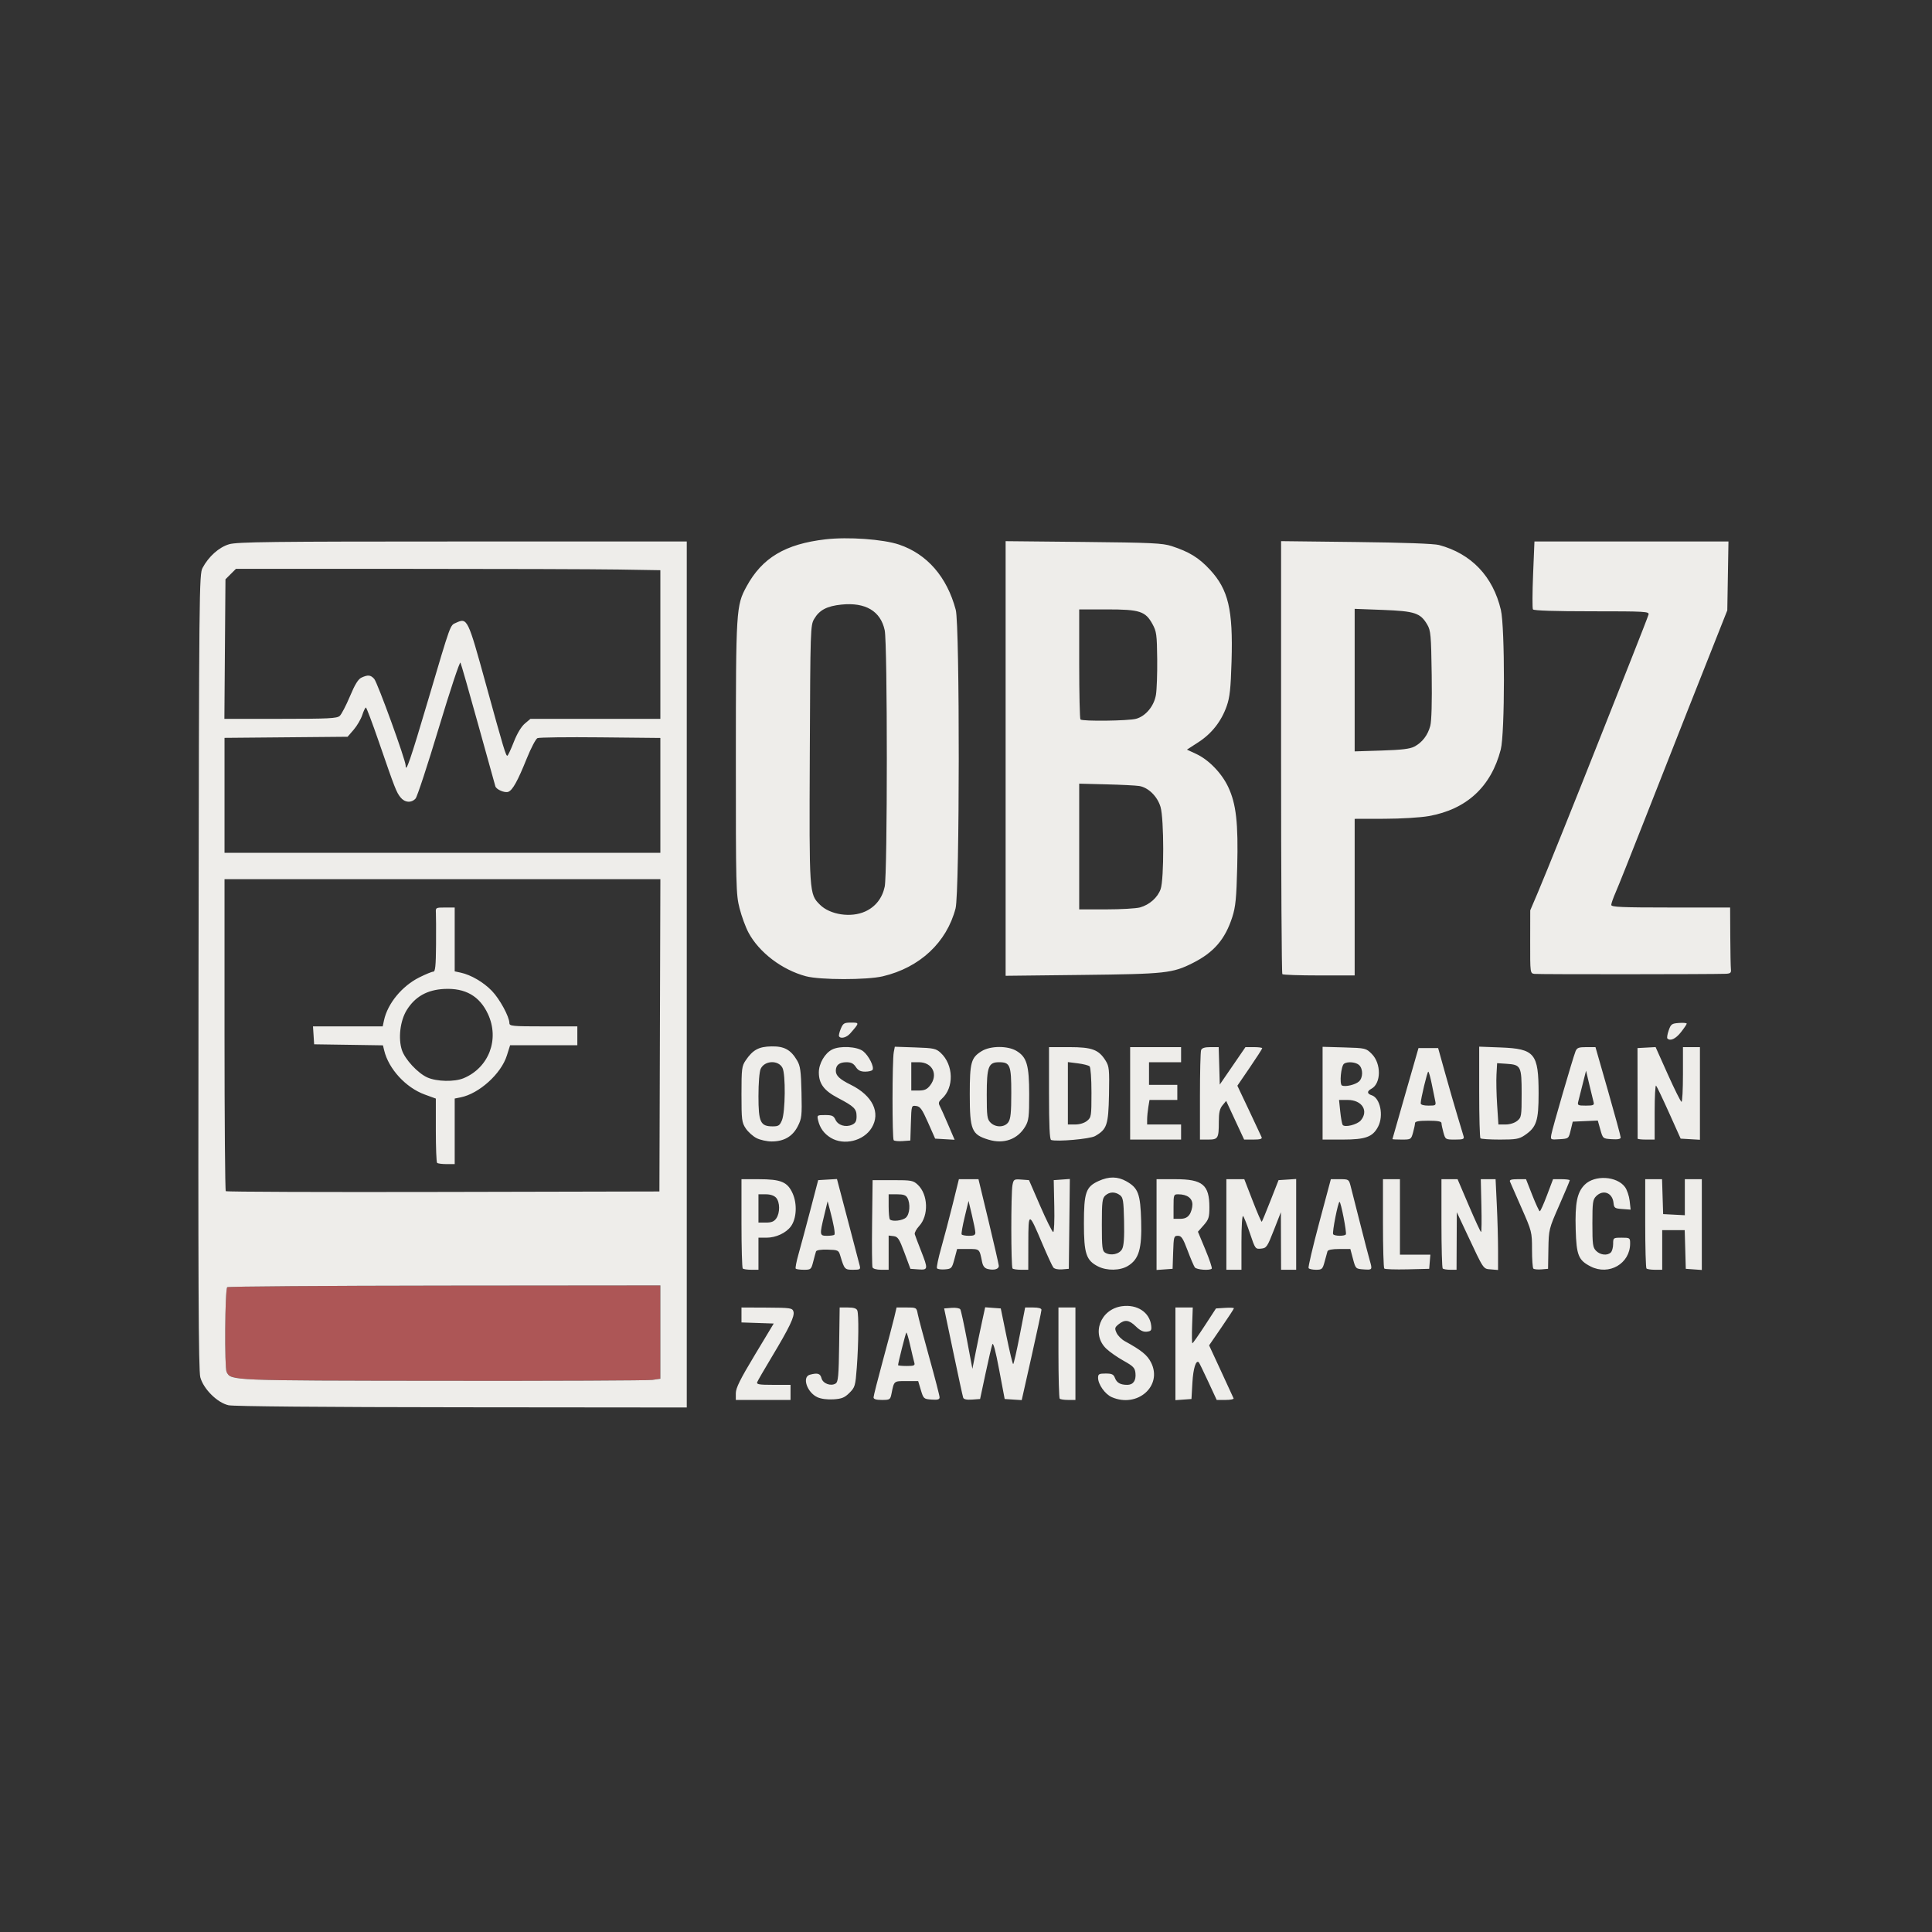 <?xml version="1.0" standalone="yes"?><svg xmlns="http://www.w3.org/2000/svg" width="1024" height="1024" viewBox="0 0 1024 1024" style="zoom: 1;"><rect x="0" y="0" width="1024" height="1024" fill="#333333" stroke="none"/><g><path d="M 345.75 731.38 C343.41,731.72 293.30,731.93 234.39,731.86 C121.17,731.73 122.56,731.78 120.11,727.21 C118.93,725.00 119.22,683.44 120.43,682.24 C120.83,681.83 172.65,681.46 235.58,681.40 L 350.00 681.30 L 350.00 730.77 ZM 487.11 649.89 C485.63,651.49 484.61,653.39 484.83,654.13 C484.86,654.22 484.90,654.37 484.97,654.55 L 484.32 652.87 L 487.11 649.89 C487.12,649.87 487.14,649.85 487.16,649.83 C489.29,647.51 490.49,644.25 490.76,640.86 C491.13,636.06 489.67,630.98 486.45,627.95 C489.68,630.99 491.14,636.06 490.76,640.86 C490.49,644.27 489.30,647.54 487.16,649.83 Z" fill="rgb(173,86,86)"></path><path d="M 121.12 744.81 C115.20,743.49 107.87,736.23 106.17,730.00 C105.20,726.48 104.99,679.45 105.22,515.00 C105.49,311.99 105.57,304.38 107.36,301.00 C110.58,294.95 116.06,290.06 121.41,288.47 C125.65,287.21 143.57,287.00 245.18,287.00 L 364.00 287.00 L 364.00 516.50 L 364.00 746.00 L 244.75 745.89 C171.11,745.83 123.82,745.41 121.12,744.81 ZM 345.75 731.38 L 350.00 730.77 L 350.00 706.04 L 350.00 681.30 L 235.58 681.40 C172.65,681.46 120.83,681.83 120.43,682.24 C119.22,683.44 118.93,725.00 120.11,727.21 C122.56,731.78 121.17,731.73 234.39,731.86 C293.30,731.93 343.41,731.72 345.75,731.38 ZM 349.76 548.75 L 350.01 466.00 L 234.51 466.00 L 119.00 466.00 L 119.00 548.33 C119.00,593.62 119.30,630.97 119.67,631.34 C120.04,631.71 171.90,631.89 234.92,631.75 L 349.50 631.50 L 349.76 548.75 ZM 350.00 421.56 L 350.00 391.13 L 318.25 390.81 C300.79,390.63 285.77,390.82 284.87,391.22 C283.98,391.61 281.38,396.57 279.11,402.22 C274.43,413.86 271.70,418.80 269.43,419.67 C267.55,420.39 263.10,418.51 262.55,416.76 C262.34,416.07 258.24,401.33 253.44,384.00 C248.64,366.67 244.42,351.92 244.05,351.21 C243.68,350.50 238.53,366.02 232.60,385.71 C226.68,405.39 221.13,422.29 220.26,423.25 C218.04,425.72 214.48,425.42 212.24,422.57 C210.05,419.79 209.39,418.11 200.82,393.25 C197.36,383.21 194.26,375.00 193.93,375.00 C193.59,375.00 192.72,376.81 191.99,379.03 C191.26,381.25 189.21,384.73 187.45,386.78 L 184.23 390.50 L 151.62 390.79 L 119.00 391.08 L 119.00 421.54 L 119.00 452.00 L 234.50 452.00 L 350.00 452.00 L 350.00 421.56 ZM 226.93 371.00 C239.14,329.77 238.50,331.55 241.68,330.10 C247.73,327.34 247.93,327.75 257.50,362.50 C267.02,397.10 268.20,401.00 268.96,400.52 C269.34,400.29 270.89,396.94 272.40,393.07 C274.08,388.78 276.33,385.06 278.16,383.52 L 281.15 381.00 L 315.58 381.00 L 350.00 381.00 L 350.00 341.61 L 350.00 302.22 L 327.75 301.86 C315.51,301.66 264.90,301.50 215.27,301.50 L 125.05 301.50 L 122.27 304.27 L 119.50 307.04 L 119.21 344.02 L 118.93 381.00 L 148.64 381.00 C174.06,381.00 178.59,380.78 180.06,379.45 C181.00,378.60 183.43,373.93 185.47,369.07 C188.14,362.70 189.86,359.93 191.63,359.12 C195.04,357.57 196.43,357.71 198.33,359.81 C200.07,361.73 215.00,402.84 215.00,405.71 C215.00,410.14 217.48,402.93 226.93,371.00 ZM 390.00 738.43 C390.00,735.69 392.31,731.02 400.05,718.18 L 410.09 701.50 L 401.55 701.21 L 393.00 700.92 L 393.00 696.96 L 393.00 693.00 L 406.45 693.06 C418.99,693.13 419.95,693.27 420.54,695.13 C421.32,697.58 418.46,703.56 409.00,719.30 C405.09,725.79 401.65,731.75 401.34,732.55 C400.88,733.75 402.34,734.00 409.89,734.00 L 419.00 734.00 L 419.00 738.00 L 419.00 742.00 L 404.50 742.00 L 390.00 742.00 L 390.00 738.43 ZM 433.31 740.59 C427.75,738.08 424.94,729.79 429.25,728.63 C433.35,727.53 434.77,727.96 435.41,730.48 C436.12,733.31 440.36,734.89 442.90,733.29 C444.26,732.43 444.54,729.34 444.77,712.64 L 445.04 693.00 L 449.41 693.00 C452.48,693.00 453.97,693.47 454.39,694.58 C455.21,696.70 455.07,712.11 454.12,724.81 C453.39,734.54 453.17,735.29 450.24,738.22 C447.70,740.76 446.18,741.39 441.82,741.68 C438.60,741.89 435.25,741.46 433.31,740.59 ZM 463.00 740.64 C463.00,739.90 465.19,731.24 467.87,721.39 C470.54,711.55 473.29,701.14 473.97,698.25 L 475.20 693.00 L 480.49 693.00 C485.72,693.00 485.78,693.04 486.42,696.43 C486.78,698.32 489.53,708.69 492.53,719.48 C495.54,730.27 498.00,739.78 498.00,740.61 C498.00,741.76 497.01,742.04 493.75,741.81 C489.62,741.51 489.46,741.36 488.07,736.75 L 486.65 732.00 L 480.39 732.00 C473.65,732.00 473.90,731.79 472.50,738.75 C471.88,741.83 471.61,742.00 467.42,742.00 C464.37,742.00 463.00,741.58 463.00,740.64 ZM 484.61 722.25 C484.32,721.29 483.35,717.21 482.44,713.18 C481.54,709.15 480.61,706.06 480.36,706.31 C479.97,706.70 476.00,722.40 476.00,723.56 C476.00,723.80 478.06,724.00 480.57,724.00 C484.45,724.00 485.06,723.74 484.61,722.25 ZM 510.51 740.81 C510.25,740.09 507.87,729.15 505.23,716.50 L 500.41 693.50 L 504.36 693.19 C506.53,693.01 508.61,693.36 508.98,693.97 C509.35,694.57 510.95,701.91 512.53,710.28 L 515.39 725.50 L 517.18 716.50 C518.17,711.55 519.69,704.21 520.57,700.20 L 522.16 692.89 L 526.30 693.20 L 530.43 693.50 L 533.46 708.25 C535.12,716.36 536.71,723.00 537.00,723.00 C537.28,723.00 538.83,716.25 540.43,708.00 L 543.35 693.00 L 547.67 693.00 C550.45,693.00 552.00,693.44 552.00,694.24 C552.00,694.92 549.65,705.97 546.77,718.79 L 541.53 742.09 L 537.02 741.80 L 532.50 741.50 L 529.58 726.04 C527.68,715.91 526.42,711.25 525.95,712.54 C525.55,713.62 523.93,720.58 522.35,728.00 L 519.47 741.50 L 515.23 741.81 C512.41,742.01 510.82,741.68 510.51,740.81 ZM 561.67 741.33 C561.30,740.97 561.00,729.94 561.00,716.83 L 561.00 693.00 L 565.50 693.00 L 570.00 693.00 L 570.00 717.50 L 570.00 742.00 L 566.17 742.00 C564.06,742.00 562.03,741.70 561.67,741.33 ZM 589.27 740.52 C585.70,738.97 582.01,733.75 582.00,730.25 C582.00,728.29 582.52,728.00 586.02,728.00 C589.34,728.00 590.21,728.42 590.95,730.36 C591.92,732.92 593.85,734.00 597.46,734.00 C600.61,734.00 602.20,731.76 601.82,727.85 C601.54,725.00 600.72,724.13 595.50,721.22 C592.20,719.38 588.07,716.49 586.32,714.80 C578.26,707.04 583.18,693.86 594.72,692.31 C602.76,691.23 609.33,695.58 610.15,702.51 C610.45,705.11 610.15,705.54 607.84,705.81 C605.96,706.02 604.27,705.22 602.06,703.06 C598.45,699.53 596.16,699.24 592.90,701.88 C590.83,703.56 590.71,704.06 591.79,706.43 C592.45,707.89 594.39,709.86 596.09,710.80 C605.07,715.74 608.03,718.15 610.06,722.11 C616.38,734.50 602.89,746.44 589.27,740.52 ZM 623.00 717.56 L 623.00 693.00 L 627.60 693.00 L 632.19 693.00 L 631.85 702.50 C631.66,707.73 631.72,711.98 632.00,711.96 C632.28,711.93 635.20,707.77 638.50,702.71 L 644.50 693.50 L 649.25 693.20 C651.86,693.03 654.00,693.13 654.00,693.41 C654.00,693.70 651.04,698.24 647.42,703.50 L 640.85 713.07 L 647.17 726.70 C650.65,734.20 653.65,740.71 653.83,741.17 C654.02,741.63 652.08,742.00 649.53,742.00 L 644.88 742.00 L 640.36 732.25 C637.87,726.89 635.64,722.31 635.40,722.07 C633.91,720.58 632.43,725.24 632.00,732.80 L 631.50 741.50 L 627.25 741.81 L 623.00 742.11 L 623.00 717.56 ZM 393.67 672.33 C393.30,671.97 393.00,661.17 393.00,648.33 L 393.00 625.00 L 402.03 625.00 C414.00,625.00 417.42,626.44 420.16,632.63 C422.61,638.17 422.18,645.91 419.20,649.99 C416.62,653.51 411.26,656.00 406.25,656.00 L 402.00 656.00 L 402.00 664.50 L 402.00 673.00 L 398.17 673.00 C396.06,673.00 394.03,672.70 393.67,672.33 ZM 411.44 645.78 C413.48,642.87 413.43,637.13 411.35,634.83 C410.29,633.66 408.30,633.00 405.85,633.00 L 402.00 633.00 L 402.00 640.50 L 402.00 648.00 L 405.94 648.00 C408.88,648.00 410.28,647.44 411.44,645.78 ZM 421.76 672.43 C421.45,672.12 422.11,668.63 423.24,664.68 C424.36,660.73 427.16,650.30 429.47,641.50 L 433.65 625.50 L 438.63 625.20 L 443.61 624.91 L 449.35 646.70 C452.50,658.69 455.34,669.51 455.65,670.75 C456.19,672.81 455.89,673.00 452.10,673.00 C447.72,673.00 447.53,672.79 445.35,665.50 C444.50,662.64 444.17,662.49 438.66,662.33 C435.00,662.22 432.73,662.59 432.49,663.33 C432.27,663.97 431.61,666.41 431.01,668.75 C429.97,672.81 429.76,673.00 426.13,673.00 C424.04,673.00 422.08,672.74 421.76,672.43 ZM 442.22 654.45 C442.78,653.88 441.87,648.78 439.83,641.09 L 438.65 636.69 L 436.87 644.09 C434.33,654.62 434.38,655.00 438.33,655.00 C440.17,655.00 441.91,654.75 442.22,654.45 ZM 462.45 671.73 C462.18,671.03 462.08,660.34 462.23,647.98 L 462.50 625.50 L 473.17 625.50 C483.11,625.50 484.02,625.67 486.44,627.94 C491.96,633.13 492.32,644.30 487.16,649.83 C485.65,651.44 484.60,653.38 484.83,654.13 C485.05,654.88 486.53,658.80 488.12,662.83 C492.01,672.72 491.95,673.18 486.77,672.81 L 482.54 672.50 L 479.39 664.00 C476.62,656.56 475.90,655.46 473.61,655.18 L 471.00 654.87 L 471.00 663.93 L 471.00 673.00 L 466.97 673.00 C464.63,673.00 462.73,672.47 462.45,671.73 ZM 480.17 645.35 C482.20,643.51 482.62,638.03 480.96,634.93 C480.18,633.47 478.86,633.00 475.46,633.00 L 471.00 633.00 L 471.00 639.33 C471.00,642.82 471.30,645.97 471.67,646.33 C472.95,647.61 478.36,646.99 480.17,645.35 ZM 496.62 672.20 C496.31,671.70 497.32,666.84 498.87,661.39 C500.41,655.95 503.15,645.54 504.96,638.25 L 508.23 625.00 L 513.42 625.00 L 518.61 625.00 L 523.94 647.11 C526.86,659.27 529.31,669.95 529.38,670.82 C529.52,672.66 526.91,673.44 523.50,672.59 C521.85,672.18 520.96,671.04 520.51,668.75 C519.11,661.83 519.30,662.00 513.08,662.00 L 507.29 662.00 L 505.89 667.25 C504.55,672.27 504.33,672.51 500.84,672.80 C498.83,672.97 496.93,672.70 496.62,672.20 ZM 516.96 653.25 C516.94,652.29 516.12,648.12 515.13,644.00 L 513.35 636.50 L 511.31 645.00 C510.18,649.67 509.45,653.84 509.69,654.25 C509.93,654.66 511.67,655.00 513.56,655.00 C516.19,655.00 516.99,654.59 516.96,653.25 ZM 536.67 672.33 C535.82,671.48 535.79,632.31 536.64,628.07 C537.24,625.06 537.48,624.91 541.33,625.20 L 545.39 625.50 L 551.36 639.25 C554.65,646.81 557.73,653.00 558.22,653.00 C558.70,653.00 558.96,646.81 558.79,639.25 L 558.50 625.50 L 562.77 625.19 L 567.04 624.88 L 566.77 648.69 L 566.50 672.50 L 562.91 672.80 C560.83,672.97 558.89,672.55 558.29,671.80 C557.72,671.09 555.11,665.43 552.48,659.24 C545.19,642.04 545.07,642.03 545.03,658.75 L 545.00 673.00 L 541.17 673.00 C539.06,673.00 537.03,672.70 536.67,672.33 ZM 582.03 671.25 C575.69,668.05 574.50,664.45 574.50,648.50 C574.50,632.01 575.53,629.02 582.32,625.94 C587.78,623.46 592.36,623.51 596.95,626.09 C603.28,629.65 604.44,632.73 604.84,647.14 C605.26,661.93 603.64,667.42 597.82,670.97 C593.68,673.49 586.73,673.62 582.03,671.25 ZM 594.75 662.00 C595.67,660.25 595.97,655.82 595.78,647.17 C595.53,636.30 595.27,634.67 593.56,633.42 C590.98,631.54 588.07,631.63 585.83,633.65 C584.23,635.11 584.00,637.01 584.00,649.11 C584.00,661.18 584.22,663.03 585.75,663.95 C588.77,665.75 593.32,664.76 594.75,662.00 ZM 613.00 649.06 L 613.00 625.00 L 623.04 625.00 C637.42,625.00 641.00,627.97 641.00,639.92 C641.00,645.19 640.63,646.36 637.97,649.39 L 634.93 652.84 L 638.88 662.34 C641.06,667.56 642.57,672.10 642.25,672.42 C641.15,673.52 634.25,673.00 633.29,671.75 C632.77,671.06 631.03,667.01 629.44,662.75 C627.01,656.27 626.17,655.00 624.31,655.00 C622.19,655.00 622.06,655.45 621.79,663.75 L 621.50 672.50 L 617.25 672.81 L 613.00 673.11 L 613.00 649.06 ZM 630.44 643.78 C631.30,642.56 632.00,640.15 632.00,638.44 C632.00,635.05 629.16,633.00 624.45,633.00 C622.10,633.00 622.00,633.27 622.00,639.50 L 622.00 646.00 L 625.44 646.00 C627.87,646.00 629.35,645.34 630.44,643.78 ZM 650.00 649.00 L 650.00 625.00 L 654.75 625.00 L 659.50 625.00 L 663.95 636.47 C666.39,642.78 668.56,647.77 668.76,647.57 C668.97,647.37 671.05,642.32 673.40,636.35 L 677.66 625.50 L 682.33 625.20 L 687.00 624.89 L 687.00 648.95 L 687.00 673.00 L 683.00 673.00 L 679.00 673.00 L 678.94 657.75 L 678.89 642.50 L 675.17 652.00 C671.68,660.92 671.27,661.52 668.39,661.80 C665.37,662.10 665.27,661.96 662.53,653.80 C661.01,649.24 659.36,645.07 658.88,644.55 C658.37,644.00 658.00,649.82 658.00,658.30 L 658.00 673.00 L 654.00 673.00 L 650.00 673.00 L 650.00 649.00 ZM 693.57 672.12 C693.27,671.63 695.81,660.83 699.20,648.12 L 705.38 625.00 L 710.15 625.00 C714.83,625.00 714.94,625.08 715.89,628.75 C716.42,630.81 718.68,639.70 720.91,648.50 C723.13,657.30 725.42,666.07 725.98,667.99 C727.46,673.06 727.40,673.14 722.75,672.81 C718.54,672.50 718.50,672.46 717.11,667.25 L 715.71 662.00 L 709.82 662.00 C705.97,662.00 703.81,662.43 703.58,663.25 C703.39,663.94 702.71,666.41 702.07,668.75 C701.00,672.69 700.67,673.00 697.52,673.00 C695.65,673.00 693.87,672.60 693.57,672.12 ZM 713.33 654.25 C713.88,653.33 710.71,637.00 709.98,637.00 C709.19,637.00 706.00,653.19 706.60,654.16 C707.24,655.20 712.72,655.27 713.33,654.25 ZM 733.70 672.36 C733.31,671.98 733.00,661.17 733.00,648.33 L 733.00 625.00 L 737.50 625.00 L 742.00 625.00 L 742.00 645.00 L 742.00 665.00 L 750.06 665.00 L 758.12 665.00 L 757.81 668.75 L 757.50 672.50 L 745.95 672.78 C739.59,672.93 734.08,672.75 733.70,672.36 ZM 764.67 672.33 C764.30,671.97 764.00,661.17 764.00,648.33 L 764.00 625.00 L 768.27 625.00 L 772.54 625.00 L 778.52 639.00 C781.81,646.69 784.72,652.99 785.00,653.00 C785.28,653.00 785.35,646.70 785.17,639.00 L 784.85 625.00 L 788.77 625.00 L 792.69 625.00 L 793.34 638.66 C793.71,646.17 794.00,657.00 794.00,662.72 L 794.00 673.12 L 790.25 672.81 C786.02,672.46 786.62,673.34 777.54,654.00 L 772.14 642.50 L 772.07 657.75 L 772.00 673.00 L 768.67 673.00 C766.83,673.00 765.03,672.70 764.67,672.33 ZM 812.71 672.38 C812.32,671.99 812.00,667.43 812.00,662.26 C812.00,653.01 811.90,652.62 806.41,640.17 C803.34,633.20 800.59,626.94 800.31,626.25 C799.93,625.36 801.08,625.00 804.31,625.00 L 808.82 625.00 L 812.16 633.50 C814.00,638.17 815.78,641.99 816.12,642.00 C816.46,642.00 818.18,638.17 819.94,633.50 L 823.15 625.00 L 827.58 625.00 C830.01,625.00 832.00,625.26 832.00,625.58 C832.00,625.89 829.50,631.86 826.43,638.83 C820.93,651.37 820.87,651.61 820.68,662.00 L 820.50 672.50 L 816.96 672.80 C815.02,672.96 813.11,672.77 812.71,672.38 ZM 843.07 671.25 C836.60,667.95 835.54,665.33 835.15,651.64 C834.75,637.62 835.89,631.95 839.92,627.93 C845.20,622.65 856.94,623.31 861.26,629.14 C862.34,630.59 863.46,633.88 863.75,636.45 L 864.27 641.13 L 859.89 640.81 C855.83,640.52 855.48,640.27 855.19,637.50 C854.63,632.18 849.70,630.30 846.00,634.00 C844.21,635.79 844.00,637.33 844.00,648.50 C844.00,659.67 844.21,661.21 846.00,663.00 C848.24,665.24 851.98,665.62 853.80,663.80 C854.46,663.14 855.00,661.11 855.00,659.30 C855.00,656.06 855.08,656.00 859.50,656.00 C863.87,656.00 864.00,656.09 864.00,659.10 C864.00,669.73 852.82,676.22 843.07,671.25 ZM 872.67 672.33 C872.30,671.97 872.00,661.17 872.00,648.33 L 872.00 625.00 L 876.46 625.00 L 880.92 625.00 L 881.21 634.25 L 881.50 643.50 L 887.25 643.80 L 893.00 644.10 L 893.00 634.55 L 893.00 625.00 L 897.50 625.00 L 902.00 625.00 L 902.00 649.06 L 902.00 673.11 L 897.75 672.81 L 893.50 672.50 L 893.22 662.25 L 892.93 652.00 L 886.97 652.00 L 881.00 652.00 L 881.00 662.50 L 881.00 673.00 L 877.17 673.00 C875.06,673.00 873.03,672.70 872.67,672.33 ZM 401.02 603.25 C399.11,602.29 396.52,599.97 395.27,598.10 C393.17,594.95 393.00,593.62 393.00,580.00 C393.00,566.40 393.17,565.05 395.25,561.99 C399.03,556.43 402.15,554.74 408.84,554.61 C415.69,554.48 419.12,556.37 422.50,562.10 C424.18,564.96 424.55,567.66 424.81,579.00 C425.09,591.47 424.94,592.84 422.81,597.00 C420.06,602.36 415.50,605.00 409.00,605.00 C406.52,605.00 402.93,604.21 401.02,603.25 ZM 414.45 593.75 C416.26,589.38 416.46,569.38 414.73,566.00 C412.54,561.72 405.21,562.05 403.17,566.52 C402.48,568.03 402.00,574.04 402.00,581.05 C402.00,594.80 403.04,597.00 409.55,597.00 C412.61,597.00 413.29,596.55 414.45,593.75 ZM 440.30 603.04 C436.73,600.86 434.55,597.84 433.60,593.75 C432.98,591.07 433.08,591.00 437.32,591.00 C440.99,591.00 441.86,591.39 442.81,593.47 C444.15,596.43 448.22,597.67 451.57,596.15 C453.44,595.30 454.00,594.27 454.00,591.68 C454.00,587.70 452.74,586.46 444.10,581.92 C436.76,578.07 434.01,574.39 434.00,568.40 C434.00,563.71 437.18,558.23 441.03,556.28 C445.20,554.17 454.30,554.66 457.49,557.17 C460.43,559.48 463.45,565.46 462.47,567.04 C462.15,567.57 460.39,568.00 458.56,568.00 C456.11,568.00 454.80,567.34 453.59,565.50 C452.40,563.68 451.07,563.00 448.68,563.00 C444.88,563.00 443.00,564.51 443.00,567.54 C443.00,570.14 445.05,572.05 451.00,574.99 C462.49,580.68 466.88,589.76 462.01,597.76 C457.74,604.76 447.29,607.30 440.30,603.04 ZM 473.68 604.35 C472.83,603.50 472.87,562.02 473.72,557.64 L 474.27 554.79 L 485.07 555.16 C494.91,555.49 496.11,555.75 498.56,558.01 C505.46,564.37 505.76,576.51 499.17,582.38 C497.52,583.85 497.28,584.66 498.08,586.15 C498.64,587.20 500.64,591.66 502.53,596.08 L 505.97 604.10 L 500.81 603.80 L 495.65 603.50 L 491.89 595.00 C488.74,587.88 487.72,586.45 485.60,586.19 C483.08,585.87 483.08,585.88 482.79,595.19 L 482.50 604.50 L 478.46 604.80 C476.24,604.96 474.09,604.76 473.68,604.35 ZM 492.93 575.37 C497.45,569.62 494.27,563.00 487.00,563.00 L 483.00 563.00 L 483.00 570.50 L 483.00 578.00 L 486.93 578.00 C489.98,578.00 491.32,577.41 492.93,575.37 ZM 523.94 604.05 C514.98,601.33 514.00,598.97 514.00,580.00 C514.00,563.06 514.68,560.59 520.34,557.10 C524.96,554.24 534.19,554.21 538.81,557.03 C544.25,560.34 545.47,564.54 545.49,580.00 C545.50,591.83 545.25,593.93 543.45,597.00 C539.41,603.87 532.08,606.52 523.94,604.05 ZM 534.44 594.78 C535.66,593.04 536.00,589.68 536.00,579.35 C536.00,564.52 535.40,563.00 529.49,563.00 C523.90,563.00 523.00,565.38 523.00,580.22 C523.00,591.67 523.21,593.21 525.00,595.00 C527.72,597.72 532.46,597.61 534.44,594.78 ZM 557.12 604.21 C556.33,603.94 556.00,596.58 556.00,579.42 L 556.00 555.00 L 566.75 555.00 C578.87,555.01 582.36,556.32 586.04,562.24 C587.88,565.19 588.04,566.88 587.79,580.18 C587.47,596.31 586.72,598.54 580.40,602.15 C577.70,603.69 560.20,605.23 557.12,604.21 ZM 576.14 594.09 C578.40,592.26 578.50,591.63 578.50,579.14 C578.50,571.73 578.07,565.70 577.50,565.17 C576.95,564.67 574.14,563.95 571.25,563.59 L 566.00 562.93 L 566.00 579.47 L 566.00 596.00 L 569.89 596.00 C572.23,596.00 574.72,595.24 576.14,594.09 ZM 599.00 579.50 L 599.00 555.00 L 612.50 555.00 L 626.00 555.00 L 626.00 559.00 L 626.00 563.00 L 617.50 563.00 L 609.00 563.00 L 609.00 569.00 L 609.00 575.00 L 616.50 575.00 L 624.00 575.00 L 624.00 579.00 L 624.00 583.00 L 616.63 583.00 L 609.26 583.00 L 608.64 586.75 C608.30,588.81 608.02,591.74 608.01,593.25 L 608.00 596.00 L 617.00 596.00 L 626.00 596.00 L 626.00 600.00 L 626.00 604.00 L 612.50 604.00 L 599.00 604.00 L 599.00 579.50 ZM 636.00 581.08 C636.00,568.48 636.27,557.45 636.61,556.58 C637.03,555.47 638.52,555.00 641.57,555.00 L 645.93 555.00 L 646.22 564.92 L 646.50 574.85 L 653.31 564.92 L 660.12 555.00 L 664.56 555.00 C667.00,555.00 669.00,555.26 669.00,555.58 C669.00,555.90 666.04,560.51 662.42,565.81 L 655.83 575.45 L 662.00 588.47 C665.40,595.64 668.41,602.06 668.69,602.75 C669.07,603.65 667.85,604.00 664.32,604.00 L 659.42 604.00 L 654.65 593.75 L 649.89 583.50 L 647.94 585.86 C646.47,587.65 646.00,589.76 646.00,594.53 C646.00,603.34 645.61,604.00 640.39,604.00 L 636.00 604.00 L 636.00 581.08 ZM 701.00 579.41 L 701.00 554.83 L 712.48 555.16 C723.80,555.50 724.01,555.55 727.06,558.59 C732.18,563.72 732.07,574.29 726.86,577.07 C724.44,578.37 724.50,579.71 727.01,580.50 C731.53,581.94 733.46,591.27 730.45,597.09 C727.61,602.60 723.82,603.99 711.75,604.00 L 701.00 604.00 L 701.00 579.41 ZM 721.25 593.84 C725.55,588.77 721.88,583.00 714.36,583.00 L 709.72 583.00 L 710.35 589.09 C710.70,592.43 711.27,595.62 711.61,596.17 C712.59,597.76 719.30,596.13 721.25,593.84 ZM 720.25 573.23 C722.43,571.31 722.52,566.66 720.43,564.57 C718.80,562.94 714.31,562.49 712.40,563.77 C710.76,564.86 709.83,574.75 711.30,575.37 C713.19,576.15 718.33,574.93 720.25,573.23 ZM 738.02 603.75 C738.03,603.61 741.14,592.70 744.94,579.50 L 751.83 555.50 L 757.04 555.50 L 762.24 555.50 L 766.01 569.00 C768.08,576.42 771.00,586.55 772.50,591.50 C774.00,596.45 775.45,601.29 775.73,602.25 C776.16,603.75 775.52,604.00 771.16,604.00 C766.16,604.00 766.08,603.95 765.05,600.25 C764.48,598.19 764.01,595.94 764.01,595.25 C764.00,594.37 761.93,594.00 757.00,594.00 C752.07,594.00 750.00,594.37 749.99,595.25 C749.99,595.94 749.52,598.19 748.95,600.25 C747.92,603.94 747.82,604.00 742.95,604.00 C740.23,604.00 738.01,603.89 738.02,603.75 ZM 760.64 583.25 C760.32,581.74 759.48,577.69 758.80,574.25 C758.11,570.81 757.30,568.00 757.01,568.00 C756.47,568.00 753.00,582.49 753.00,584.75 C753.00,585.55 754.49,586.00 757.12,586.00 C761.08,586.00 761.21,585.90 760.64,583.25 ZM 784.67 603.33 C784.30,602.97 784.00,591.89 784.00,578.71 L 784.00 554.75 L 795.39 555.18 C813.45,555.88 815.48,558.33 815.49,579.50 C815.50,594.14 814.38,597.48 808.05,601.75 C805.15,603.70 803.41,604.00 795.02,604.00 C789.69,604.00 785.03,603.70 784.67,603.33 ZM 804.14 594.09 C806.39,592.26 806.50,591.61 806.50,579.63 C806.50,565.07 806.13,564.34 798.50,563.83 L 793.50 563.50 L 793.17 569.50 C792.99,572.80 793.14,580.11 793.52,585.75 L 794.19 596.00 L 797.99 596.00 C800.23,596.00 802.74,595.22 804.14,594.09 ZM 822.24 601.31 C822.79,598.09 833.68,560.64 835.05,557.25 C835.81,555.35 836.71,555.00 840.79,555.00 L 845.63 555.00 L 852.32 578.33 C855.99,591.17 859.00,602.22 859.00,602.89 C859.00,603.72 857.49,604.01 854.28,603.80 C849.57,603.50 849.55,603.49 848.21,598.71 L 846.86 593.91 L 840.22 594.21 L 833.59 594.50 L 832.50 599.00 C831.42,603.50 831.41,603.50 826.58,603.81 C821.79,604.12 821.76,604.10 822.24,601.31 ZM 844.66 584.25 C844.40,583.29 843.39,579.12 842.41,575.00 L 840.64 567.50 L 838.87 574.50 C837.89,578.35 836.84,582.51 836.53,583.75 C836.00,585.84 836.29,586.00 840.55,586.00 C844.43,586.00 845.06,585.73 844.66,584.25 ZM 867.98 603.50 C867.97,603.22 867.95,592.31 867.94,579.25 L 867.91 555.50 L 872.71 555.24 L 877.50 554.98 L 884.00 569.49 C887.58,577.46 890.84,583.99 891.25,584.00 C891.66,584.00 892.00,577.47 892.00,569.50 L 892.00 555.00 L 896.50 555.00 L 901.00 555.00 L 901.00 579.55 L 901.00 604.10 L 895.89 603.80 L 890.78 603.50 L 884.64 589.82 C881.26,582.30 878.16,575.81 877.75,575.40 C877.34,575.00 877.00,581.27 877.00,589.33 L 877.00 604.00 L 872.50 604.00 C870.03,604.00 867.99,603.78 867.98,603.50 ZM 883.75 550.42 C883.43,550.09 883.73,548.18 884.43,546.17 C885.58,542.82 886.06,542.47 889.84,542.19 C892.13,542.02 894.00,542.18 894.00,542.55 C894.00,542.91 892.61,544.96 890.92,547.11 C888.12,550.64 885.28,551.95 883.75,550.42 ZM 444.70 549.25 C444.47,548.84 444.89,547.04 445.64,545.25 C446.87,542.33 447.42,542.00 451.13,542.00 C455.61,542.00 455.61,542.06 450.62,547.75 C448.70,549.95 445.54,550.75 444.70,549.25 ZM 427.11 517.42 C414.44,514.01 402.35,504.82 396.73,494.32 C395.20,491.48 393.07,485.67 391.98,481.41 C390.10,474.06 390.00,470.17 390.02,401.59 C390.04,323.06 390.17,320.98 395.67,310.87 C403.95,295.65 416.18,288.34 437.50,285.86 C449.47,284.47 468.06,285.79 476.52,288.64 C491.38,293.64 501.93,305.78 506.57,323.23 C508.75,331.40 508.65,473.07 506.47,481.46 C501.77,499.52 487.49,512.84 467.91,517.46 C459.43,519.46 434.60,519.43 427.11,517.42 ZM 458.54 483.12 C464.01,480.64 467.60,476.08 468.91,469.98 C470.41,462.98 470.41,341.03 468.91,334.03 C466.74,323.89 458.74,319.15 446.00,320.44 C438.29,321.23 434.30,323.32 431.54,328.04 C429.55,331.41 429.49,333.18 429.21,399.50 C428.89,473.82 428.89,473.82 434.58,479.51 C439.93,484.86 451.03,486.53 458.54,483.12 ZM 533.00 402.01 L 533.00 286.83 L 574.25 287.24 C610.38,287.60 616.18,287.88 621.00,289.44 C630.30,292.46 635.42,295.61 641.24,301.89 C651.07,312.51 653.57,323.05 652.75,350.48 C652.31,365.07 651.82,369.60 650.17,374.27 C647.33,382.34 642.23,388.83 635.14,393.41 L 629.10 397.32 L 634.01 399.60 C640.62,402.66 647.50,409.75 650.96,417.08 C655.20,426.04 656.35,436.25 655.75,459.55 C655.33,476.11 654.89,480.61 653.15,486.04 C649.37,497.81 643.41,504.76 632.27,510.38 C621.42,515.85 617.87,516.23 573.75,516.73 L 533.00 517.19 L 533.00 402.01 ZM 604.22 480.96 C609.27,479.55 613.60,475.70 615.17,471.22 C617.01,465.94 616.97,434.13 615.12,427.74 C613.49,422.13 608.62,417.35 603.77,416.59 C601.97,416.31 594.09,415.91 586.25,415.72 L 572.00 415.36 L 572.00 448.68 L 572.00 482.00 L 586.25 481.99 C594.09,481.99 602.17,481.52 604.22,480.96 ZM 602.17 380.97 C607.26,379.56 611.67,374.23 612.67,368.29 C613.12,365.66 613.42,357.10 613.34,349.29 C613.20,336.40 612.97,334.67 610.84,330.79 C607.10,323.97 604.12,323.00 586.75,323.00 L 572.00 323.00 L 572.00 351.83 C572.00,367.69 572.30,380.97 572.67,381.33 C573.73,382.39 598.12,382.09 602.17,380.97 ZM 679.67 516.33 C679.30,515.97 679.00,464.18 679.00,401.25 L 679.00 286.82 L 718.75 287.28 C743.69,287.56 760.07,288.16 762.72,288.87 C779.83,293.45 791.31,305.49 795.49,323.24 C797.69,332.56 797.64,388.74 795.43,397.28 C790.32,416.98 777.36,428.96 757.29,432.54 C752.91,433.32 742.61,433.95 733.75,433.97 L 718.00 434.00 L 718.00 475.50 L 718.00 517.00 L 699.17 517.00 C688.81,517.00 680.03,516.70 679.67,516.33 ZM 749.66 395.70 C753.80,393.53 756.74,389.70 758.08,384.72 C758.75,382.20 759.04,372.09 758.83,357.60 C758.53,336.51 758.32,334.20 756.46,331.04 C752.86,324.90 749.90,323.92 733.03,323.27 L 718.00 322.70 L 718.00 360.47 L 718.00 398.25 L 732.25 397.80 C742.91,397.47 747.30,396.94 749.66,395.70 ZM 813.25 516.18 C811.02,515.86 811.00,515.73 811.03,499.18 L 811.06 482.50 L 815.11 473.00 C819.23,463.32 835.28,423.40 848.49,390.00 C852.51,379.83 859.73,361.60 864.53,349.50 C869.33,337.40 873.48,326.71 873.75,325.75 C874.20,324.11 872.30,324.00 843.68,324.00 C823.98,324.00 812.89,323.64 812.49,322.98 C812.14,322.42 812.18,314.09 812.57,304.48 L 813.29 287.00 L 864.70 287.00 L 916.12 287.00 L 915.81 305.25 L 915.50 323.50 L 910.15 337.00 C907.21,344.42 900.18,362.20 894.51,376.50 C888.85,390.80 878.48,417.12 871.48,435.00 C864.47,452.88 857.67,469.92 856.37,472.87 C855.07,475.83 854.00,478.87 854.00,479.62 C854.00,480.76 859.43,481.00 885.50,481.00 L 917.00 481.00 L 917.08 496.25 C917.13,504.64 917.28,512.51 917.42,513.75 C917.62,515.63 917.16,516.02 914.58,516.13 C907.41,516.42 815.30,516.47 813.25,516.18 ZM 231.67 616.33 C231.30,615.97 231.00,608.15 231.00,598.97 L 231.00 582.27 L 225.08 580.11 C215.10,576.47 205.98,566.55 203.63,556.77 L 202.97 554.05 L 184.74 553.77 L 166.50 553.50 L 166.20 548.75 L 165.89 544.00 L 184.37 544.00 L 202.84 544.00 L 203.54 540.75 C205.46,531.86 213.07,522.62 222.26,518.03 C225.59,516.36 228.92,515.00 229.66,515.00 C230.71,515.00 231.02,511.94 231.11,500.75 C231.16,492.91 231.13,485.26 231.03,483.75 C230.86,481.09 231.01,481.00 235.92,481.00 L 241.00 481.00 L 241.00 497.92 L 241.00 514.84 L 244.25 515.54 C249.64,516.71 256.26,520.58 260.69,525.17 C264.85,529.46 269.97,538.88 269.99,542.25 C270.00,543.85 271.53,544.00 288.00,544.00 L 306.00 544.00 L 306.00 549.00 L 306.00 554.00 L 288.18 554.00 L 270.37 554.00 L 268.63 559.50 C265.60,569.13 253.94,579.66 244.15,581.62 L 241.00 582.25 L 241.00 599.62 L 241.00 617.00 L 236.67 617.00 C234.28,617.00 232.03,616.70 231.67,616.33 ZM 245.73 571.47 C259.14,565.87 264.85,550.81 258.63,537.46 C254.20,527.94 246.64,523.60 235.45,524.16 C226.39,524.62 219.99,528.24 215.57,535.38 C212.09,541.00 210.97,550.35 213.02,556.57 C214.65,561.49 221.46,568.82 226.50,571.07 C231.50,573.30 240.87,573.50 245.73,571.47 Z" fill="rgb(238,237,234)"></path></g></svg>
